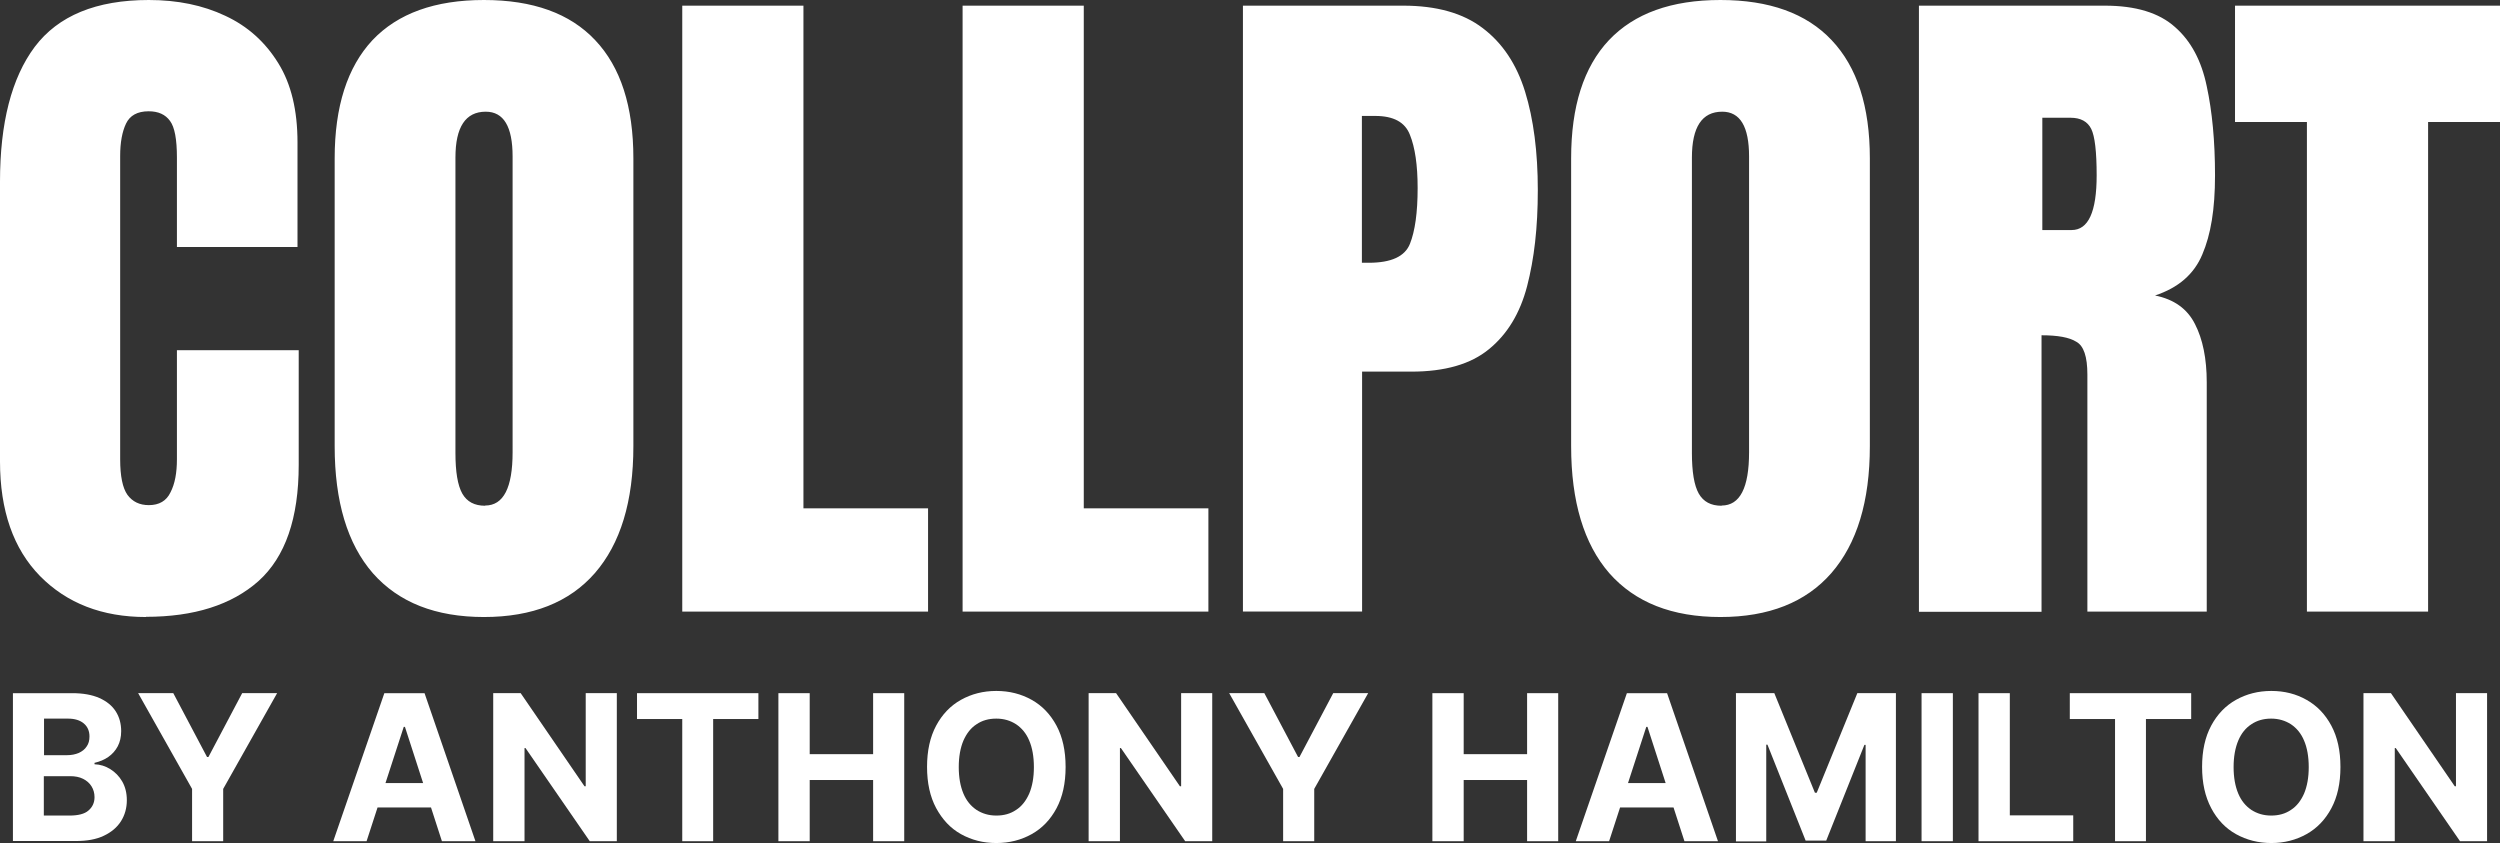 <?xml version="1.0" encoding="UTF-8"?>
<svg id="Layer_1" data-name="Layer 1" xmlns="http://www.w3.org/2000/svg" viewBox="0 0 123.78 41.75">
  <rect x="0" y="0" width="123.78" height="41.75" fill="#333333" stroke="none"/>
  <defs>
    <style>
      .cls-1 {
        isolation: isolate;
      }

      .cls-2 {
        fill: #fff;
      }
    </style>
  </defs>
  <path class="cls-2" d="M7.23,30.55c-2.17,0-3.92-.68-5.25-2.03-1.32-1.35-1.98-3.24-1.98-5.68v-13.84C0,6.09.57,3.86,1.72,2.32,2.88.78,4.76,0,7.37,0c1.42,0,2.68.26,3.78.78,1.12.52,1.99,1.31,2.63,2.35.64,1.03.95,2.34.95,3.92v5.18h-5.97v-4.43c0-.9-.11-1.5-.34-1.81-.23-.32-.58-.48-1.06-.48-.56,0-.93.21-1.12.61s-.29.93-.29,1.6v15.02c0,.83.12,1.42.36,1.76.25.34.6.51,1.06.51.51,0,.87-.21,1.07-.63.22-.42.32-.97.32-1.64v-5.4h6.03v5.68c0,2.64-.66,4.55-1.99,5.75-1.33,1.18-3.19,1.77-5.57,1.77h0ZM23.97,30.55c-2.4,0-4.23-.72-5.51-2.17-1.26-1.45-1.89-3.55-1.89-6.29V7.84c0-2.57.63-4.52,1.87-5.85C19.7.66,21.54,0,23.96,0s4.26.66,5.51,1.99c1.26,1.33,1.89,3.28,1.89,5.85v14.25c0,2.74-.64,4.83-1.91,6.29-1.26,1.44-3.09,2.17-5.49,2.17h0ZM24.02,25.03c.91,0,1.36-.88,1.36-2.64V7.75c0-1.48-.44-2.22-1.33-2.22-1,0-1.5.76-1.5,2.27v14.63c0,.93.11,1.6.34,2.01.23.4.6.6,1.13.6h0ZM33.78,30.28V.28h6v24.89h6.17v5.11h-12.17ZM47.66,30.28V.28h6v24.89h6.17v5.11h-12.17ZM61.54,30.28V.28h7.93c1.66,0,2.97.37,3.94,1.11.98.74,1.68,1.79,2.1,3.15.42,1.36.63,2.99.63,4.87s-.18,3.4-.53,4.76c-.35,1.34-.98,2.38-1.89,3.12-.9.74-2.18,1.11-3.84,1.11h-2.44v11.88s-5.9,0-5.9,0ZM67.43,13.01h.34c1.11,0,1.79-.31,2.04-.94.25-.63.38-1.54.38-2.76,0-1.14-.13-2.01-.38-2.63-.24-.63-.81-.94-1.72-.94h-.66v7.26h0ZM85.19,30.55c-2.4,0-4.23-.72-5.51-2.17-1.26-1.45-1.89-3.55-1.89-6.29V7.84c0-2.57.62-4.52,1.87-5.85C80.92.66,82.76,0,85.18,0s4.26.66,5.51,1.99c1.26,1.33,1.89,3.28,1.89,5.85v14.25c0,2.74-.64,4.83-1.91,6.29-1.26,1.44-3.09,2.17-5.49,2.17h.01ZM85.24,25.03c.91,0,1.36-.88,1.36-2.64V7.75c0-1.48-.44-2.22-1.33-2.22-1,0-1.5.76-1.5,2.27v14.63c0,.93.11,1.6.34,2.01.23.4.6.6,1.12.6h.01ZM95.01,30.28V.28h9.2c1.53,0,2.69.35,3.48,1.06.79.69,1.31,1.67,1.57,2.93.27,1.25.41,2.72.41,4.41s-.21,2.94-.63,3.92c-.41.98-1.19,1.65-2.34,2.03.94.19,1.6.66,1.98,1.42.38.74.58,1.7.58,2.88v11.35h-5.91v-11.74c0-.88-.18-1.42-.55-1.62-.35-.22-.93-.32-1.72-.32v13.69h-6.07ZM101.12,11.39h1.45c.83,0,1.24-.9,1.24-2.71,0-1.17-.09-1.94-.27-2.3s-.52-.55-1.02-.55h-1.4v5.56ZM114.22,30.28V6.04h-3.56V.28h13.12v5.76h-3.56v24.24h-6Z"/>
  <g class="cls-1">
    <path class="cls-2" d="M.64,41.65v-7.33h2.93c.54,0,.99.08,1.35.24.36.16.63.38.81.66.18.28.27.61.27.98,0,.29-.06.54-.17.75s-.27.39-.47.53c-.2.14-.43.23-.68.29v.07c.28.01.54.09.78.24s.44.35.59.61c.15.26.23.57.23.93,0,.39-.1.74-.29,1.04-.19.3-.47.54-.85.72s-.83.26-1.38.26H.64ZM2.18,37.39h1.15c.21,0,.4-.04.57-.11.17-.08.3-.18.39-.32.1-.14.14-.3.14-.5,0-.26-.09-.48-.28-.64-.19-.16-.45-.24-.79-.24h-1.18v1.81ZM2.18,40.38h1.26c.43,0,.75-.08.94-.25.2-.17.3-.39.3-.66,0-.2-.05-.38-.15-.54-.1-.16-.24-.28-.42-.37-.18-.09-.39-.13-.64-.13h-1.3v1.95Z"/>
    <path class="cls-2" d="M6.85,34.32h1.73l1.67,3.16h.07l1.67-3.16h1.73l-2.67,4.74v2.59h-1.54v-2.59l-2.67-4.74Z"/>
    <path class="cls-2" d="M18.16,41.65h-1.66l2.53-7.33h1.99l2.52,7.33h-1.66l-1.83-5.66h-.06l-1.84,5.66ZM18.06,38.77h3.91v1.21h-3.91v-1.21Z"/>
    <path class="cls-2" d="M30.54,34.32v7.33h-1.34l-3.18-4.61h-.05v4.61h-1.55v-7.33h1.36l3.16,4.61h.06v-4.61h1.54Z"/>
    <path class="cls-2" d="M31.54,35.6v-1.28h6.01v1.28h-2.24v6.05h-1.53v-6.05h-2.24Z"/>
    <path class="cls-2" d="M38.54,41.65v-7.33h1.55v3.02h3.14v-3.02h1.54v7.33h-1.54v-3.03h-3.14v3.03h-1.55Z"/>
    <path class="cls-2" d="M52.76,37.98c0,.8-.15,1.48-.45,2.04s-.71.99-1.23,1.28c-.52.29-1.1.44-1.75.44s-1.23-.15-1.75-.44-.92-.72-1.23-1.29c-.3-.56-.45-1.24-.45-2.04s.15-1.48.45-2.04c.3-.56.71-.99,1.23-1.28s1.1-.44,1.75-.44,1.23.15,1.75.44c.52.29.93.72,1.23,1.28.3.56.45,1.24.45,2.04ZM51.19,37.98c0-.52-.08-.96-.23-1.31-.15-.36-.37-.62-.65-.81-.28-.18-.6-.28-.98-.28s-.7.09-.98.28c-.28.18-.49.45-.65.81-.15.36-.23.79-.23,1.31s.08.95.23,1.31c.15.36.37.62.65.81.28.18.6.28.98.28s.7-.09.98-.28c.28-.18.49-.45.65-.81.15-.36.23-.79.23-1.31Z"/>
    <path class="cls-2" d="M60.02,34.32v7.33h-1.34l-3.18-4.61h-.05v4.61h-1.55v-7.33h1.36l3.16,4.61h.06v-4.61h1.54Z"/>
    <path class="cls-2" d="M60.87,34.32h1.73l1.67,3.16h.07l1.67-3.16h1.73l-2.67,4.74v2.59h-1.54v-2.59l-2.67-4.74Z"/>
    <path class="cls-2" d="M70.92,41.65v-7.33h1.55v3.02h3.14v-3.02h1.54v7.33h-1.54v-3.03h-3.14v3.03h-1.55Z"/>
    <path class="cls-2" d="M79.68,41.65h-1.66l2.53-7.33h1.99l2.52,7.33h-1.66l-1.83-5.66h-.06l-1.84,5.66ZM79.58,38.77h3.91v1.21h-3.91v-1.21Z"/>
    <path class="cls-2" d="M85.94,34.32h1.91l2.01,4.93h.09l2.01-4.93h1.91v7.33h-1.5v-4.77h-.06l-1.89,4.74h-1.02l-1.89-4.75h-.06v4.79h-1.5v-7.33Z"/>
    <path class="cls-2" d="M96.69,34.32v7.33h-1.55v-7.33h1.55Z"/>
    <path class="cls-2" d="M97.96,41.65v-7.33h1.55v6.05h3.14v1.28h-4.68Z"/>
    <path class="cls-2" d="M102.48,35.6v-1.28h6.01v1.28h-2.24v6.05h-1.53v-6.05h-2.24Z"/>
    <path class="cls-2" d="M115.88,37.98c0,.8-.15,1.48-.45,2.04-.3.56-.71.99-1.23,1.28-.52.29-1.1.44-1.74.44s-1.23-.15-1.75-.44-.93-.72-1.23-1.29-.45-1.24-.45-2.04.15-1.48.45-2.04c.3-.56.71-.99,1.23-1.28s1.1-.44,1.75-.44,1.23.15,1.74.44c.52.29.93.72,1.23,1.28.3.56.45,1.24.45,2.04ZM114.31,37.98c0-.52-.08-.96-.23-1.31-.15-.36-.37-.62-.65-.81-.28-.18-.61-.28-.98-.28s-.7.09-.98.28c-.28.18-.5.45-.65.81s-.23.79-.23,1.31.08.95.23,1.31.37.62.65.81c.28.18.6.28.98.28s.7-.09.98-.28c.28-.18.49-.45.65-.81.15-.36.23-.79.23-1.31Z"/>
    <path class="cls-2" d="M123.14,34.32v7.33h-1.34l-3.18-4.61h-.05v4.61h-1.55v-7.33h1.36l3.16,4.61h.06v-4.61h1.54Z"/>
  </g>
</svg>